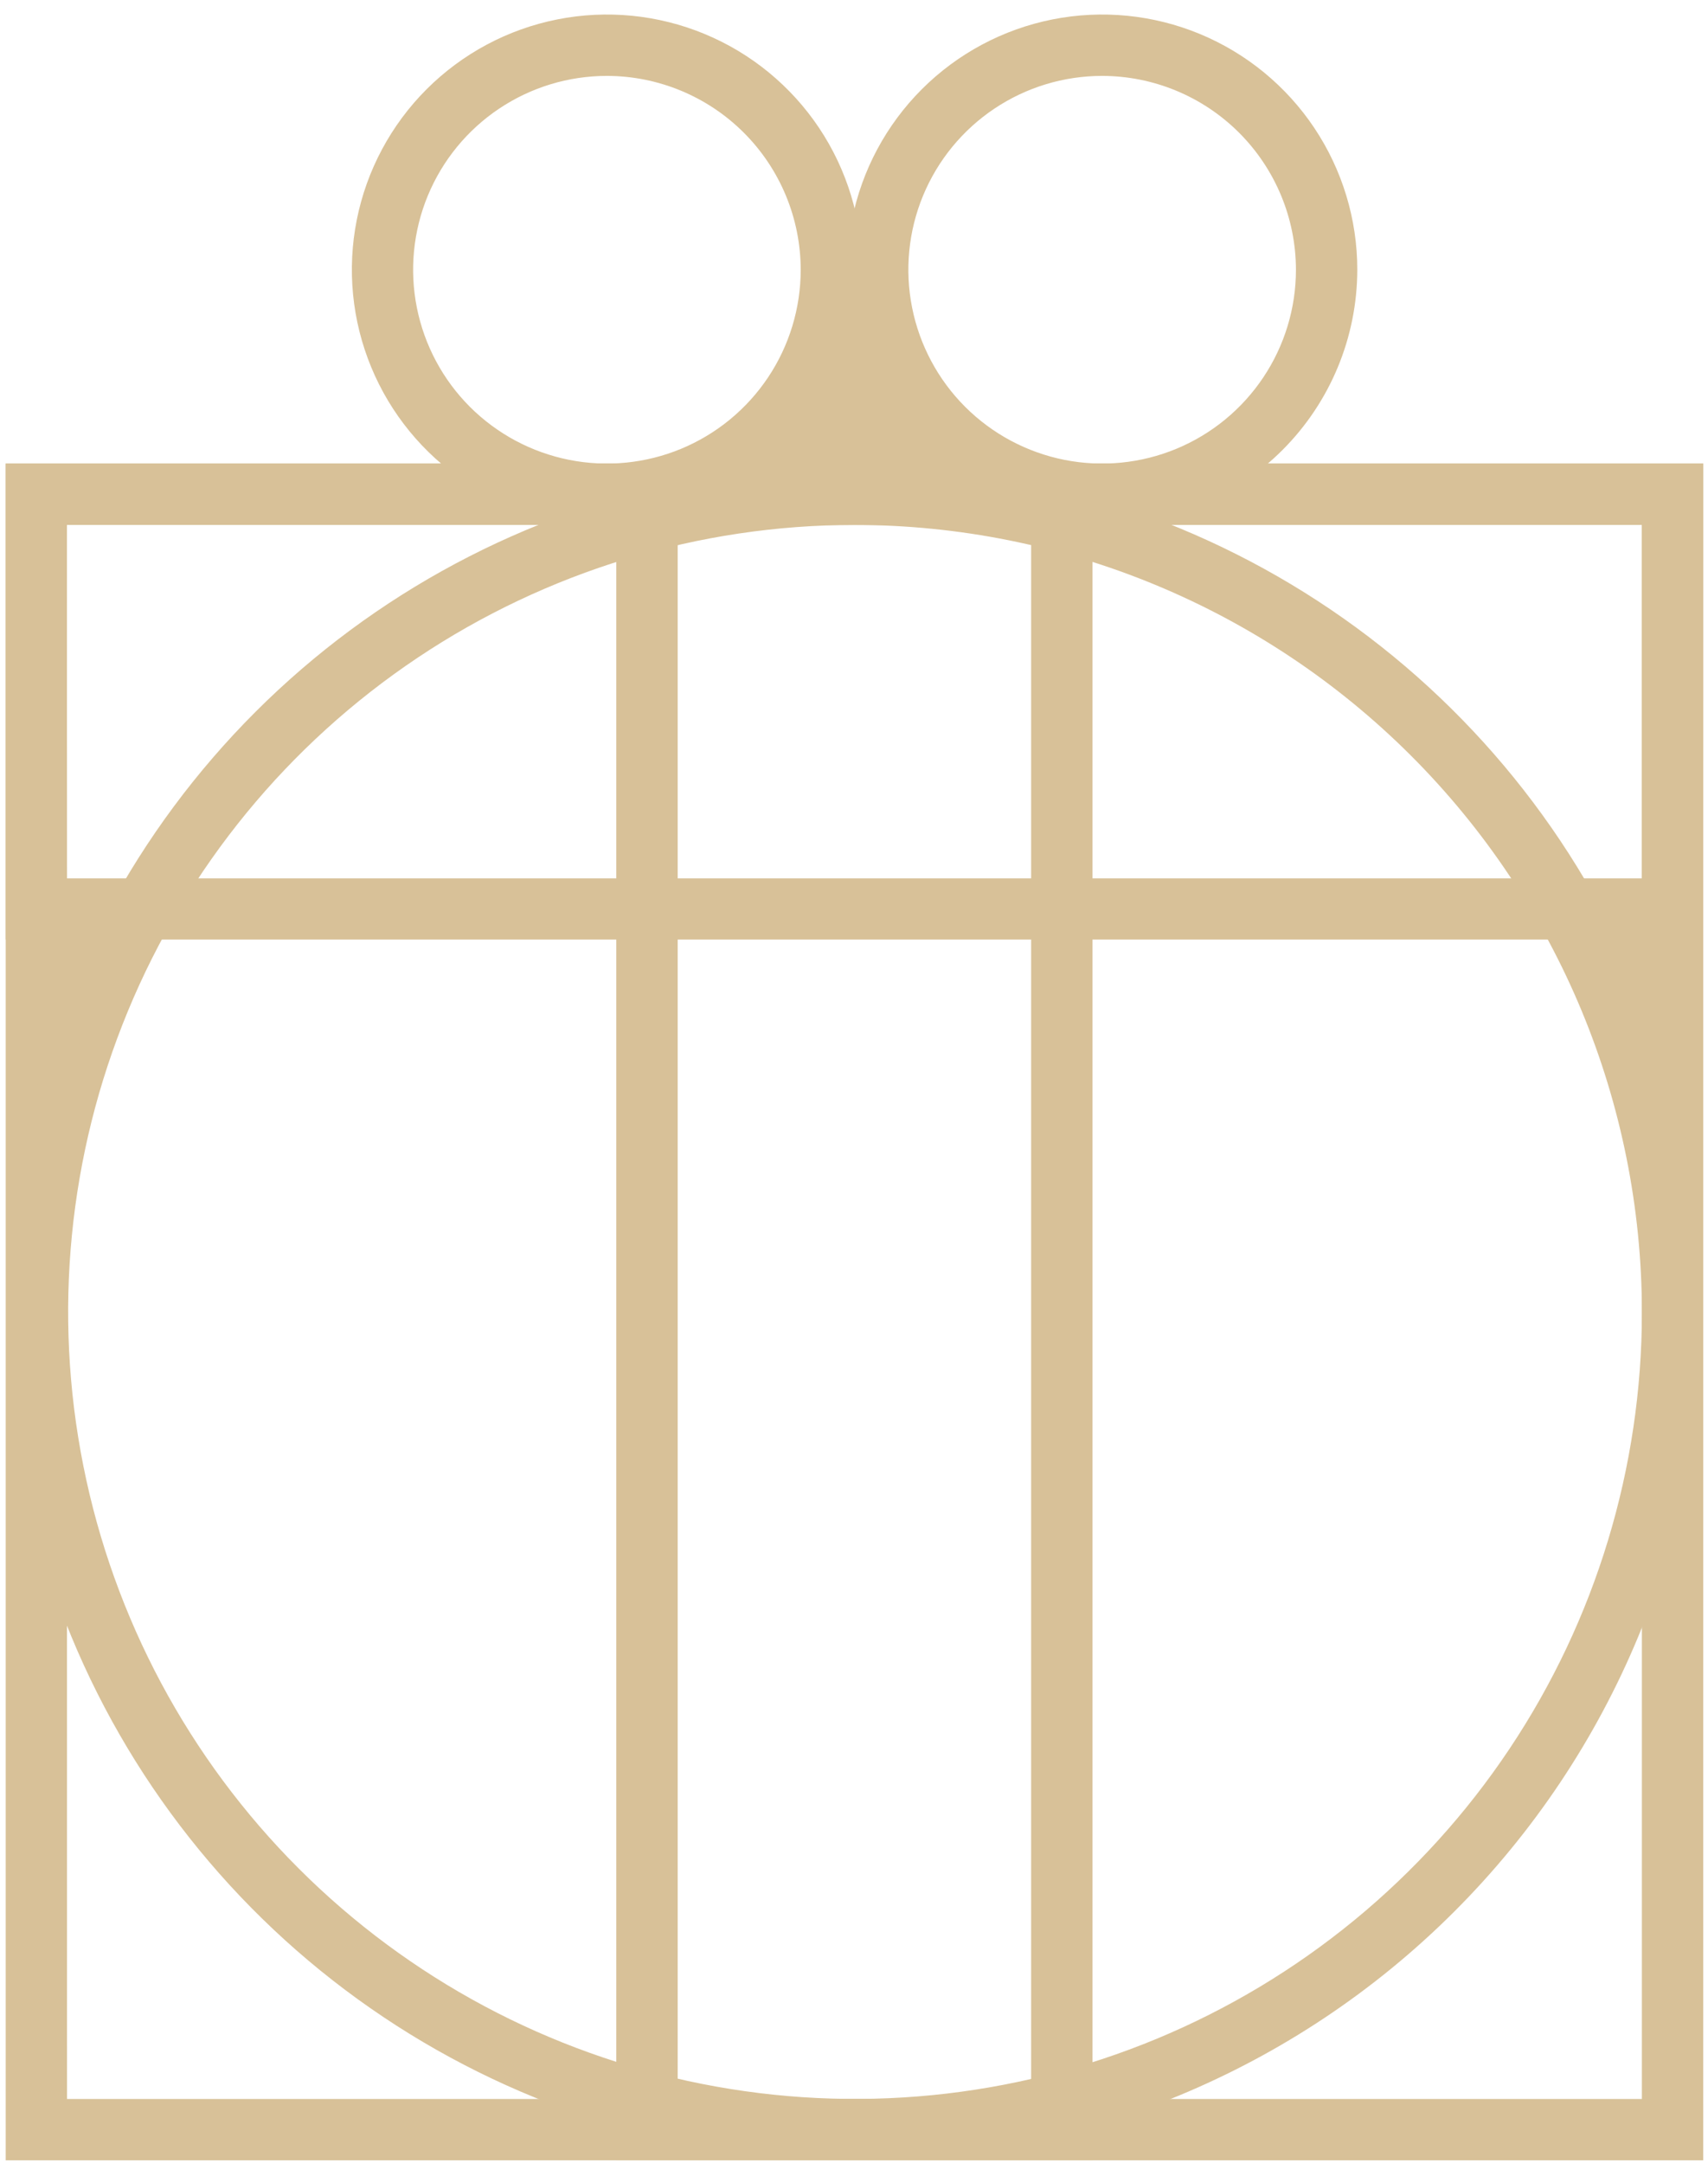 <svg width="109" height="138" viewBox="0 0 109 138" fill="none" xmlns="http://www.w3.org/2000/svg">
<path d="M108.694 137.822H0.364V29.575H108.698L108.694 137.822ZM4.277 133.909H104.781V33.488H4.267L4.277 133.909Z" fill="#D8C198"/>
<path d="M54.529 137.821C43.824 137.814 33.363 134.634 24.466 128.682C15.57 122.731 8.638 114.276 4.546 104.386C0.455 94.496 -0.612 83.615 1.481 73.119C3.573 62.622 8.731 52.982 16.303 45.417C23.874 37.851 33.519 32.7 44.018 30.615C54.517 28.529 65.398 29.603 75.287 33.7C85.176 37.797 93.628 44.734 99.574 53.633C105.52 62.532 108.694 72.995 108.695 83.697C108.674 98.052 102.96 111.812 92.805 121.958C82.65 132.105 68.885 137.81 54.529 137.821ZM54.529 33.488C44.598 33.495 34.893 36.446 26.64 41.968C18.387 47.489 11.956 55.333 8.161 64.509C4.366 73.684 3.377 83.778 5.319 93.515C7.261 103.253 12.046 112.196 19.071 119.214C26.095 126.232 35.043 131.01 44.783 132.945C54.523 134.879 64.617 133.883 73.791 130.081C82.965 126.28 90.805 119.844 96.321 111.588C101.837 103.332 104.782 93.626 104.782 83.697C104.762 70.381 99.46 57.615 90.039 48.202C80.618 38.789 67.847 33.498 54.529 33.488Z" fill="#D8C198"/>
<path d="M108.694 59.94H0.364V29.575H108.698L108.694 59.94ZM4.277 56.037H104.781V33.488H4.267L4.277 56.037Z" fill="#D8C198"/>
<path d="M69.72 137.822H39.331V29.576H69.72V137.822ZM43.248 133.909H65.805V33.488H43.248V133.909Z" fill="#D8C198"/>
<path d="M38.724 33.486C35.504 33.483 32.358 32.527 29.682 30.736C27.006 28.946 24.921 26.403 23.691 23.428C22.46 20.453 22.14 17.18 22.769 14.023C23.399 10.866 24.95 7.967 27.227 5.691C29.505 3.416 32.406 1.866 35.563 1.239C38.721 0.612 41.994 0.935 44.968 2.168C47.942 3.4 50.484 5.487 52.273 8.163C54.061 10.84 55.016 13.987 55.016 17.206C55.01 21.524 53.291 25.663 50.236 28.715C47.182 31.767 43.042 33.483 38.724 33.486ZM38.724 4.842C36.278 4.843 33.888 5.57 31.855 6.93C29.822 8.29 28.238 10.222 27.303 12.481C26.368 14.741 26.125 17.227 26.603 19.626C27.081 22.024 28.259 24.227 29.989 25.956C31.719 27.684 33.923 28.861 36.322 29.338C38.72 29.814 41.207 29.569 43.466 28.633C45.725 27.697 47.657 26.111 49.015 24.078C50.374 22.045 51.099 19.654 51.099 17.208C51.094 13.929 49.789 10.785 47.469 8.466C45.149 6.148 42.004 4.844 38.724 4.842Z" fill="#D8C198"/>
<path d="M70.329 33.486C67.109 33.484 63.962 32.527 61.286 30.737C58.61 28.947 56.525 26.404 55.294 23.43C54.064 20.455 53.743 17.182 54.372 14.025C55.001 10.867 56.553 7.968 58.83 5.692C61.107 3.416 64.008 1.867 67.166 1.239C70.324 0.612 73.597 0.935 76.571 2.167C79.545 3.4 82.087 5.486 83.876 8.163C85.664 10.84 86.619 13.987 86.619 17.206C86.612 21.524 84.894 25.662 81.84 28.714C78.786 31.766 74.646 33.482 70.329 33.486ZM70.329 4.842C67.883 4.843 65.493 5.57 63.46 6.93C61.427 8.29 59.843 10.222 58.908 12.481C57.973 14.741 57.729 17.227 58.208 19.626C58.686 22.024 59.864 24.227 61.594 25.956C63.324 27.684 65.528 28.861 67.926 29.338C70.325 29.814 72.812 29.569 75.071 28.633C77.33 27.697 79.261 26.111 80.62 24.078C81.979 22.045 82.704 19.654 82.704 17.208C82.699 13.929 81.394 10.785 79.074 8.466C76.754 6.148 73.609 4.844 70.329 4.842Z" fill="#D8C198"/>
<path d="M58.501 30.392H46.069L53.059 17.209L62.652 30.392H58.501Z" fill="#D8C198"/>
<path d="M2.315 57.982H8.438L4.718 67.413L2.315 64.735V57.982Z" fill="#D8C198"/>
<path d="M99.961 57.982H106.732V66.394H104.499L99.961 57.982Z" fill="#D8C198"/>
<path d="M2.315 57.982H7.12L4.718 64.056H2.315V57.982Z" fill="#D8C198"/>
</svg>
